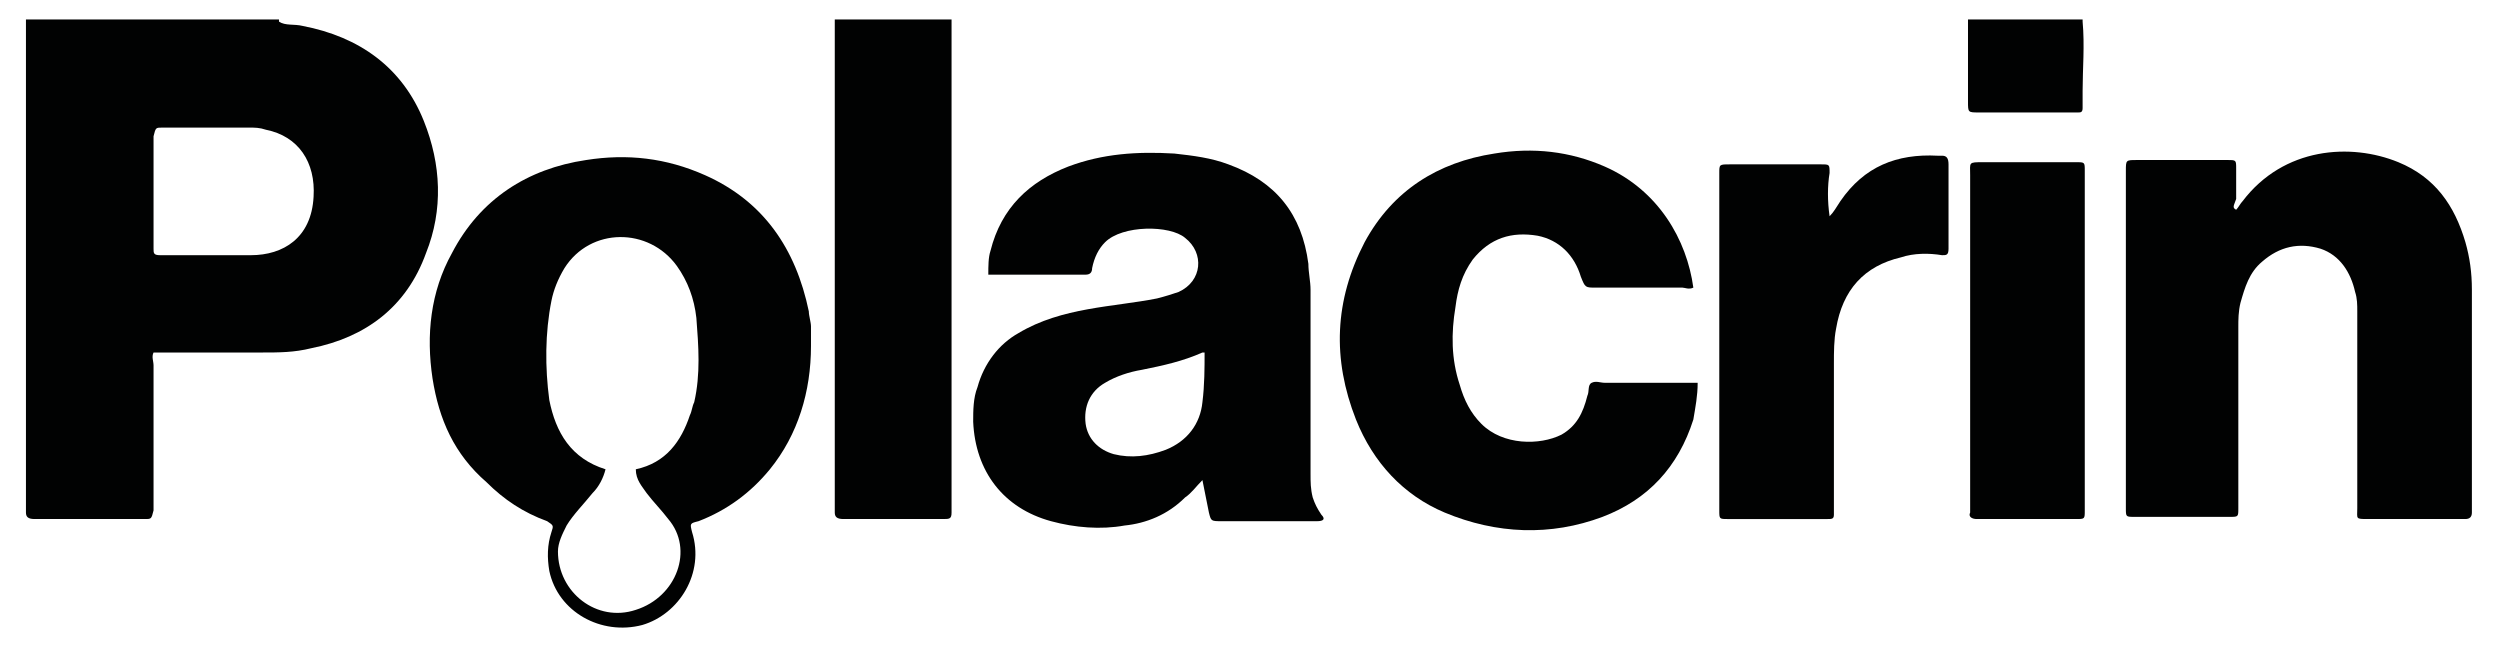 <?xml version="1.0" encoding="utf-8"?>
<!-- Generator: Adobe Illustrator 24.1.1, SVG Export Plug-In . SVG Version: 6.00 Build 0)  -->
<svg version="1.1" id="Capa_1" xmlns="http://www.w3.org/2000/svg" xmlns:xlink="http://www.w3.org/1999/xlink" x="0px" y="0px"
	 viewBox="0 0 115.6 30" style="enable-background:new 0 0 115.6 30;" xml:space="preserve">
<style type="text/css">
	.st0{fill:#010202;}
</style>
<g>
	<path class="st0" d="M7.1,8.8c0,0.9,0,1.8,0,2.7c0,0.2,0,0.3,0.3,0.3c1.4,0,2.8,0,4.2,0c1.5,0,2.8-0.8,2.9-2.7
		c0.1-1.6-0.7-2.8-2.2-3.1c-0.3-0.1-0.5-0.1-0.8-0.1c-1.3,0-2.7,0-4,0c-0.3,0-0.3,0-0.4,0.4C7.1,7.1,7.1,7.9,7.1,8.8 M12.9,1
		c0.3,0.2,0.7,0.1,1.1,0.2c2.6,0.5,4.6,1.9,5.6,4.4c0.8,2,0.9,4.1,0.1,6.1c-0.9,2.5-2.8,3.9-5.3,4.4c-0.8,0.2-1.5,0.2-2.3,0.2
		c-1.5,0-3,0-4.5,0H7.1c-0.1,0.2,0,0.4,0,0.6c0,2.1,0,4.3,0,6.4c0,0.1,0,0.2,0,0.3C7,24,7,24,6.7,24c-0.9,0-1.8,0-2.7,0
		c-0.8,0-1.6,0-2.4,0c-0.3,0-0.4-0.1-0.4-0.3c0-0.1,0-0.2,0-0.4c0-7.3,0-14.5,0-21.8c0-0.2,0-0.4,0-0.6H12.9z"/>
	<path class="st0" d="M44,1c0,7.5,0,15,0,22.5c0,0.1,0,0.1,0,0.2c0,0.3-0.1,0.3-0.4,0.3c-1.5,0-3.1,0-4.6,0c-0.3,0-0.4-0.1-0.4-0.3
		c0-0.1,0-0.2,0-0.4c0-7.3,0-14.5,0-21.8c0-0.2,0-0.4,0-0.6H44z"/>
	<path class="st0" d="M96.3,1c0.1,1.1,0,2.2,0,3.2c0,0.3,0,0.5,0,0.8c0,0.2-0.1,0.2-0.2,0.2c-0.2,0-0.3,0-0.5,0c-1.4,0-2.7,0-4.1,0
		c-0.5,0-0.5,0-0.5-0.5c0-1.3,0-2.5,0-3.8H96.3z"/>
	<path class="st0" d="M103.4,9.7c0.1-0.1,0.2-0.3,0.3-0.4c1.9-2.5,5-2.7,7.2-1.8c1.7,0.7,2.6,2,3.1,3.7c0.2,0.7,0.3,1.4,0.3,2.2
		c0,3.4,0,6.8,0,10.1c0,0.1,0,0.1,0,0.2c0,0.2-0.1,0.3-0.3,0.3c-0.1,0-0.1,0-0.2,0c-1.4,0-2.8,0-4.3,0c-0.6,0-0.5,0-0.5-0.5
		c0-3,0-6,0-9.1c0-0.3,0-0.6-0.1-0.9c-0.2-0.9-0.7-1.7-1.6-2c-1-0.3-1.9-0.1-2.7,0.6c-0.6,0.5-0.8,1.2-1,1.9
		c-0.1,0.4-0.1,0.8-0.1,1.1c0,2.7,0,5.4,0,8.1c0,0.1,0,0.2,0,0.3c0,0.4,0,0.4-0.4,0.4c-1.5,0-2.9,0-4.4,0c-0.4,0-0.4,0-0.4-0.4
		c0-2.4,0-4.8,0-7.2c0-2.8,0-5.6,0-8.4c0-0.5,0-0.5,0.5-0.5c1.4,0,2.8,0,4.2,0c0.4,0,0.4,0,0.4,0.4c0,0.5,0,1,0,1.4
		C103.3,9.5,103.2,9.6,103.4,9.7"/>
	<path class="st0" d="M55.7,16.3c-0.1,0-0.1,0-0.1,0c-0.9,0.4-1.8,0.6-2.8,0.8c-0.6,0.1-1.2,0.3-1.7,0.6c-0.7,0.4-1,1.1-0.9,1.9
		c0.1,0.7,0.6,1.2,1.3,1.4c0.8,0.2,1.6,0.1,2.4-0.2c1-0.4,1.6-1.2,1.7-2.2C55.7,17.8,55.7,17,55.7,16.3 M55.6,22.2
		c-0.3,0.3-0.5,0.6-0.8,0.8c-0.8,0.8-1.8,1.2-2.8,1.3c-1.1,0.2-2.3,0.1-3.4-0.2c-2.2-0.6-3.5-2.3-3.6-4.6c0-0.5,0-1.1,0.2-1.6
		c0.3-1.1,1-2,1.9-2.5c1-0.6,2.1-0.9,3.2-1.1c1.1-0.2,2.2-0.3,3.2-0.5c0.4-0.1,0.7-0.2,1-0.3c1.1-0.5,1.2-1.8,0.3-2.5
		c-0.7-0.6-2.9-0.6-3.7,0.2c-0.3,0.3-0.5,0.7-0.6,1.2c0,0.2-0.1,0.3-0.3,0.3c-1.4,0-2.7,0-4.1,0h-0.4c0-0.4,0-0.8,0.1-1.1
		c0.5-2,1.8-3.2,3.6-3.9c1.6-0.6,3.2-0.7,4.9-0.6c0.9,0.1,1.7,0.2,2.5,0.5c2.2,0.8,3.4,2.3,3.7,4.6c0,0.4,0.1,0.8,0.1,1.2
		c0,2.8,0,5.7,0,8.5c0,0.4,0,0.7,0.1,1.1c0.1,0.3,0.2,0.5,0.4,0.8c0.2,0.2,0.1,0.3-0.2,0.3c-0.1,0-0.1,0-0.2,0c-1.4,0-2.8,0-4.2,0
		c-0.5,0-0.5,0-0.6-0.4C55.8,23.2,55.7,22.7,55.6,22.2"/>
	<path class="st0" d="M29.4,21.7c1.4-0.3,2.1-1.3,2.5-2.5c0.1-0.2,0.1-0.4,0.2-0.6c0.3-1.3,0.2-2.6,0.1-3.9
		c-0.1-0.9-0.4-1.7-0.9-2.4c-1.3-1.8-4-1.8-5.2,0.1c-0.3,0.5-0.5,1-0.6,1.5c-0.3,1.5-0.3,3.1-0.1,4.6c0.3,1.5,1,2.7,2.6,3.2
		c-0.1,0.4-0.3,0.8-0.6,1.1c-0.4,0.5-0.9,1-1.2,1.5c-0.2,0.4-0.4,0.8-0.4,1.2c0,1.9,1.8,3.3,3.6,2.7c1.9-0.6,2.7-2.8,1.5-4.2
		c-0.3-0.4-0.7-0.8-1-1.2C29.7,22.5,29.4,22.2,29.4,21.7 M37.5,16c0,2.1-0.6,4.1-1.9,5.7c-0.9,1.1-2,1.9-3.3,2.4
		c-0.4,0.1-0.4,0.1-0.3,0.5c0.6,1.9-0.6,3.8-2.3,4.3c-1.9,0.5-3.9-0.6-4.3-2.5c-0.1-0.6-0.1-1.2,0.1-1.8c0.1-0.3,0.1-0.3-0.2-0.5
		c-1.1-0.4-2-1-2.8-1.8C21,21,20.3,19.4,20,17.5c-0.3-2-0.1-4,0.9-5.8c1.3-2.5,3.5-3.9,6.2-4.3c1.9-0.3,3.7-0.1,5.5,0.7
		c2.7,1.2,4.2,3.4,4.8,6.3c0,0.2,0.1,0.5,0.1,0.7C37.5,15.4,37.5,15.7,37.5,16"/>
	<path class="st0" d="M78.3,13.3c-0.2,0.1-0.4,0-0.5,0c-1.3,0-2.6,0-4,0c-0.5,0-0.5,0-0.7-0.5c0,0,0,0,0,0c-0.3-1-1-1.7-2-1.9
		c-1.2-0.2-2.2,0.1-3,1.1c-0.5,0.7-0.7,1.4-0.8,2.2c-0.2,1.2-0.2,2.4,0.2,3.6c0.2,0.7,0.5,1.3,1,1.8c1,1,2.7,1,3.7,0.5
		c0.7-0.4,1-1,1.2-1.8c0.1-0.2,0-0.5,0.2-0.6c0.2-0.1,0.4,0,0.6,0c1.3,0,2.5,0,3.8,0h0.5c0,0.6-0.1,1.1-0.2,1.7
		c-0.7,2.2-2.1,3.7-4.2,4.5c-2.4,0.9-4.9,0.8-7.3-0.2c-1.9-0.8-3.3-2.3-4.1-4.3c-1.1-2.8-1-5.5,0.4-8.2c1.3-2.4,3.4-3.7,6-4.1
		c1.8-0.3,3.5-0.1,5.1,0.6C76.7,8.8,78,11.1,78.3,13.3"/>
	<path class="st0" d="M84.6,10c0.2-0.2,0.3-0.4,0.5-0.7c1.1-1.6,2.6-2.2,4.5-2.1c0.1,0,0.1,0,0.2,0c0.2,0,0.3,0.1,0.3,0.4
		c0,0.7,0,1.5,0,2.2c0,0.6,0,1.1,0,1.7c0,0.3-0.1,0.3-0.3,0.3c-0.6-0.1-1.3-0.1-1.9,0.1c-1.7,0.4-2.7,1.5-3,3.3
		c-0.1,0.5-0.1,1.1-0.1,1.6c0,2.2,0,4.4,0,6.6c0,0.1,0,0.2,0,0.4c0,0.2-0.1,0.2-0.3,0.2c-0.1,0-0.1,0-0.2,0c-1.5,0-2.9,0-4.4,0
		c-0.4,0-0.4,0-0.4-0.4c0-5.2,0-10.4,0-15.6c0-0.4,0-0.4,0.5-0.4c1.4,0,2.8,0,4.2,0c0.4,0,0.4,0,0.4,0.4C84.5,8.6,84.5,9.3,84.6,10
		C84.5,10,84.5,10,84.6,10"/>
	<path class="st0" d="M96.4,15.8v7.5c0,0.1,0,0.2,0,0.3c0,0.4,0,0.4-0.4,0.4c-1.1,0-2.2,0-3.3,0c-0.4,0-0.9,0-1.3,0
		c-0.2,0-0.4-0.1-0.3-0.3c0-0.1,0-0.2,0-0.3c0-5.1,0-10.2,0-15.3c0-0.6-0.1-0.6,0.6-0.6c1.4,0,2.8,0,4.3,0c0.4,0,0.4,0,0.4,0.4
		C96.4,10.6,96.4,13.2,96.4,15.8"/>
</g>
</svg>
